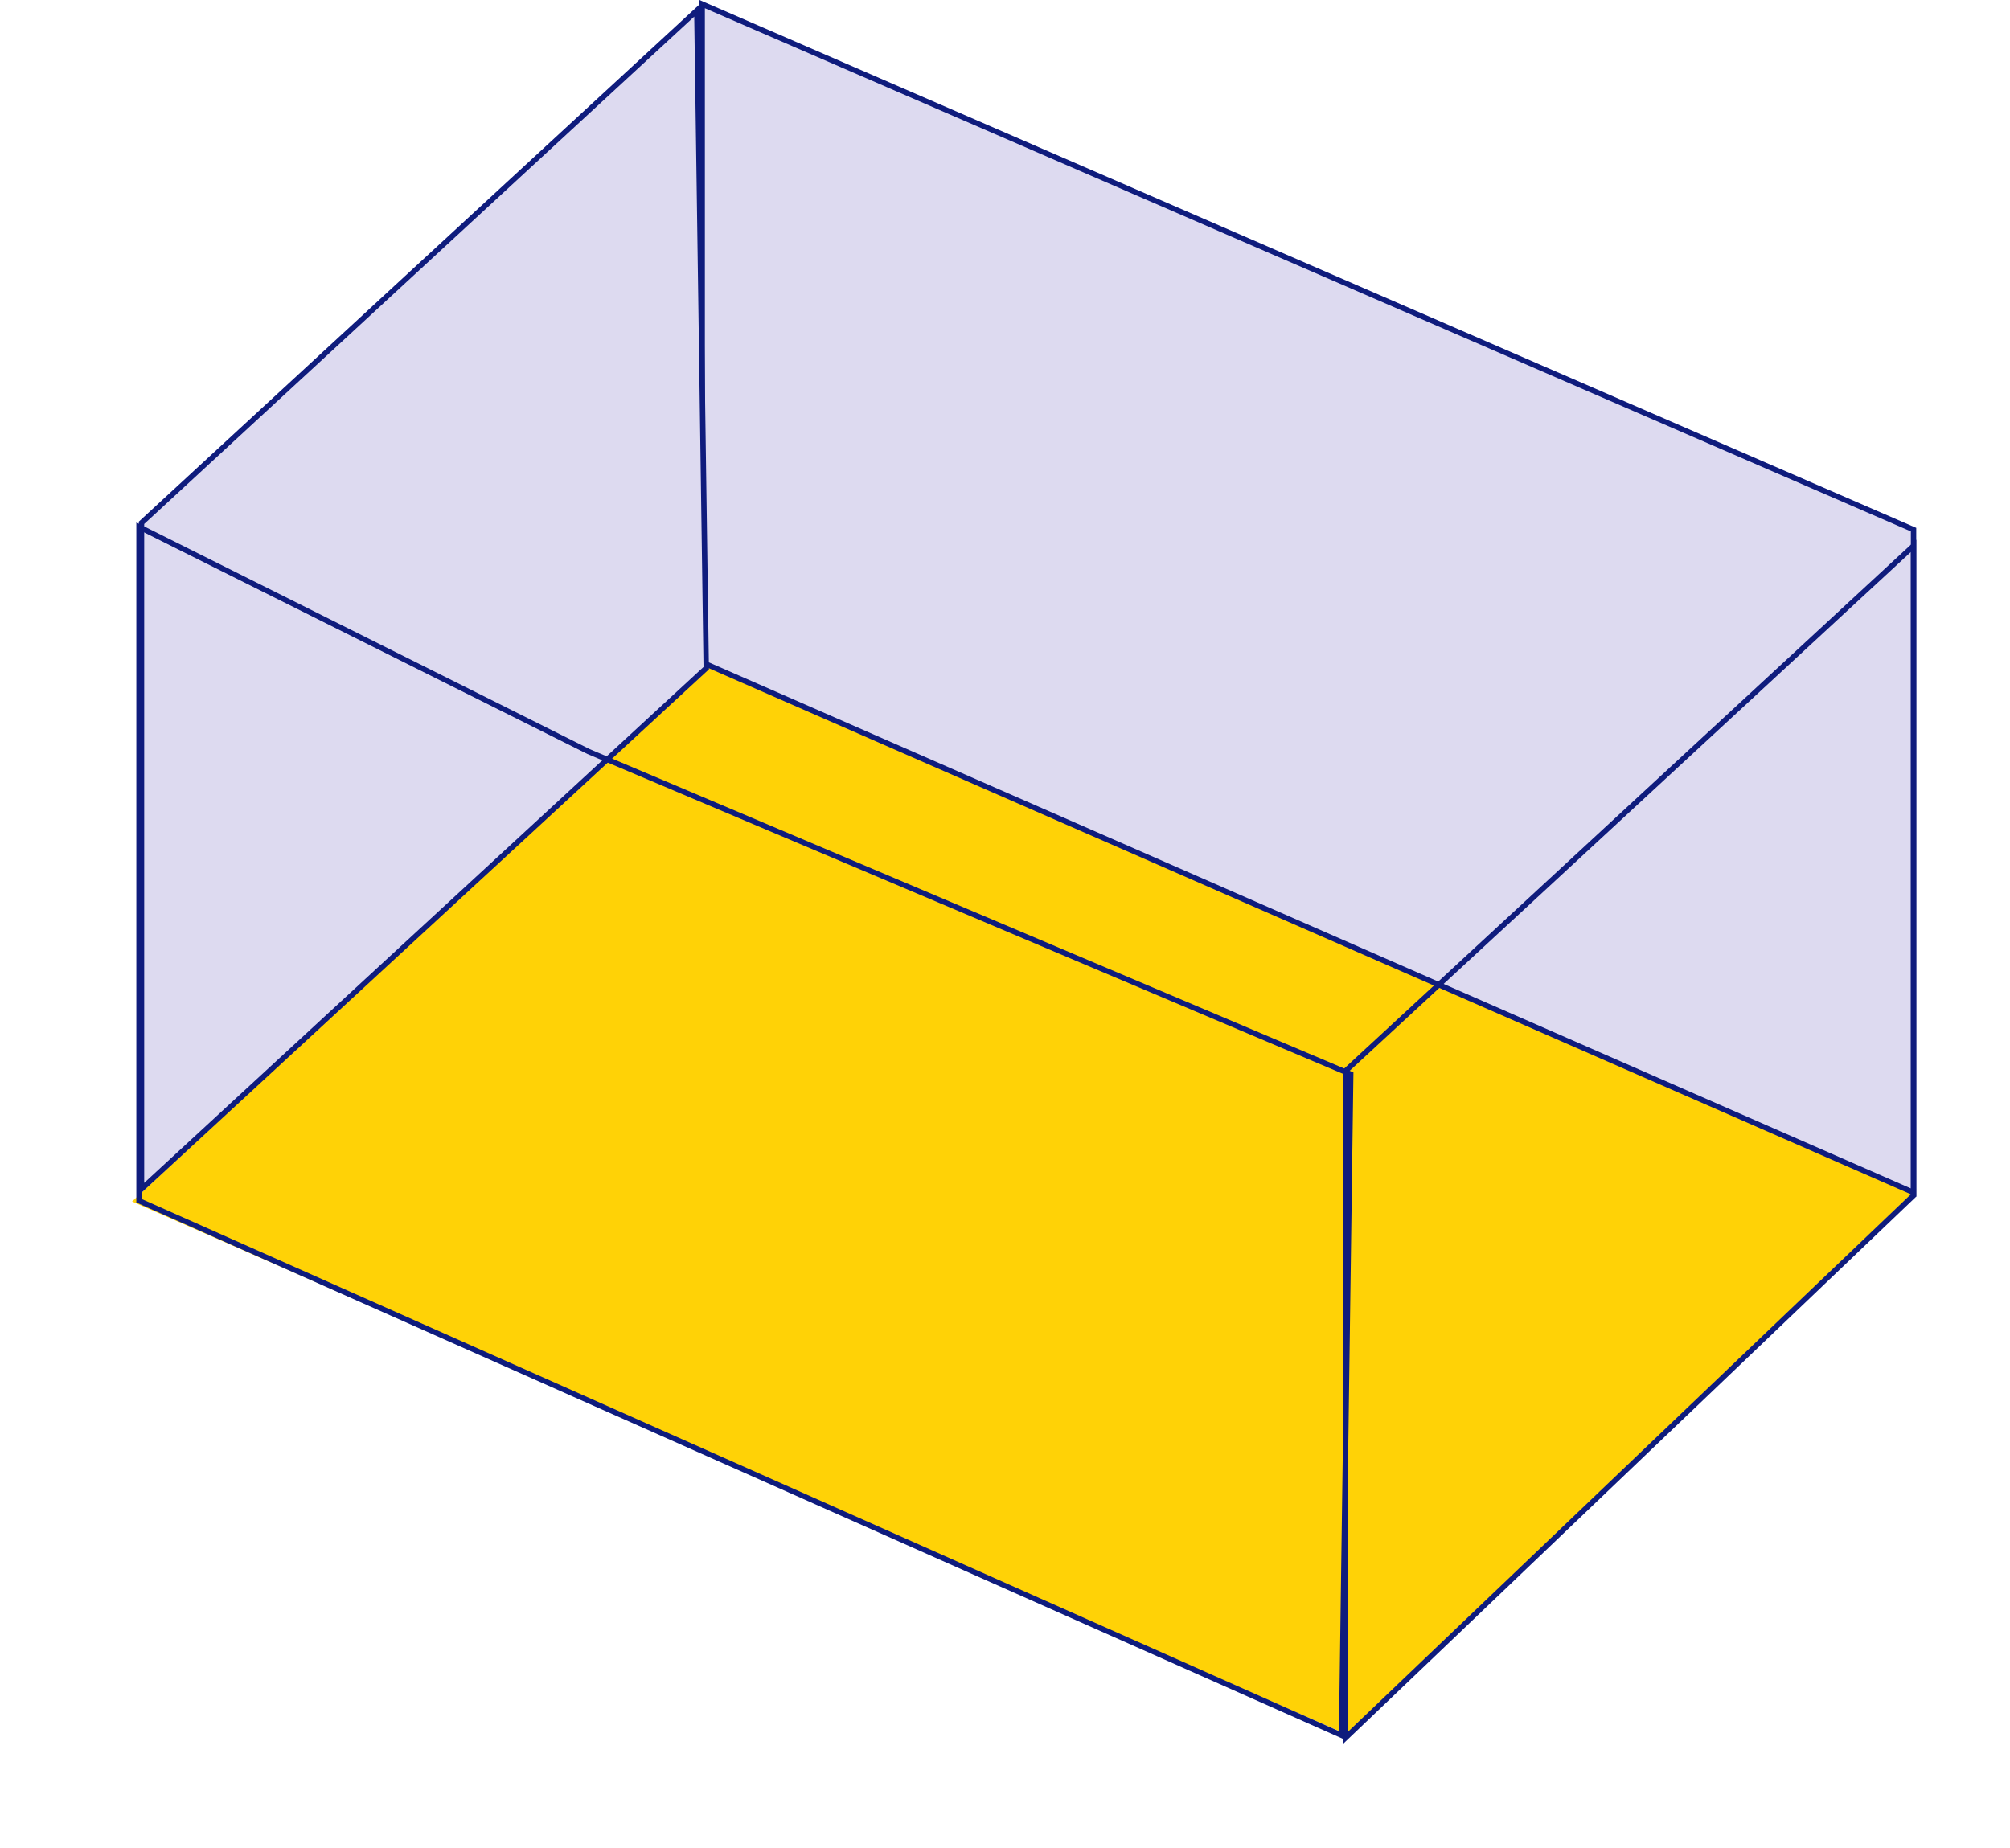 <svg xmlns="http://www.w3.org/2000/svg" width="373.116" height="343.045" viewBox="0 0 373.116 343.045">
    <g id="Groupe_2" data-name="Groupe 2" transform="translate(-628 -249.265)">
        <g id="Groupe_1" data-name="Groupe 1" transform="translate(652.519 249.265)">
            <path id="Tracé_8387" data-name="Tracé 8387" d="M-20089.461,4638.906l225.359,98.9,105.848-101.118-223.145-98.49Z" transform="translate(20089.461 -4415.824)" fill="#FFD206"></path>
            <g id="Tracé_8389" data-name="Tracé 8389" transform="translate(20194.559 -4570.923)" fill="#dddaf0">
                <path d="M -19863.865 4792.337 L -20088.734 4693.903 L -20088.734 4571.686 L -20003.758 4608.555 L -19863.865 4669.259 L -19863.865 4792.337 Z" stroke="none"></path>
                <path d="M -20088.234 4572.447 L -20088.234 4693.577 L -19864.365 4791.573 L -19864.365 4669.587 L -20003.957 4609.014 L -20088.234 4572.447 M -20089.234 4570.923 L -20003.559 4608.097 L -19863.365 4668.931 L -19863.365 4793.102 L -20089.234 4694.23 L -20089.234 4570.923 Z" stroke="none" fill="#0f1c7d"></path>
            </g>
            <g id="Tracé_8390" data-name="Tracé 8390" transform="translate(20238.236 -4471.081)" fill="none">
                <path d="M-19907.037,4571.285l-106.43,98.4v125.208l106.43-101.648Z" stroke="none"></path>
                <path d="M -19908.037 4573.572 L -20012.467 4670.123 L -20012.467 4792.556 L -19908.037 4692.817 L -19908.037 4573.572 M -19907.037 4571.285 L -19907.037 4693.245 L -20013.467 4794.894 L -20013.467 4669.685 L -19907.037 4571.285 Z" stroke="none" fill="#0f1c7d"></path>
            </g>
            <g id="Tracé_8391" data-name="Tracé 8391" transform="translate(20013.957 -4570.731)" fill="#dddaf0">
                <path d="M -20012.209 4791.499 L -20012.209 4667.798 L -19909.123 4572.686 L -19907.381 4694.786 L -20012.209 4791.499 Z" stroke="none"></path>
                <path d="M -19909.607 4573.812 L -20011.709 4668.018 L -20011.709 4790.357 L -19907.883 4694.57 L -19909.607 4573.812 M -19908.639 4571.559 L -19906.877 4695.002 L -20012.709 4792.64 L -20012.709 4667.58 L -19908.639 4571.559 Z" stroke="none" fill="#0f1c7d"></path>
            </g>
            <g id="Tracé_8388" data-name="Tracé 8388" transform="translate(20089.311 -4472.854)" fill="none">
                <path d="M-20088.523,4569.863l84.182,42.089,141.75,60.014-1.713,123.844-224.219-99.685Z" stroke="none"></path>
                <path d="M -20087.523 4571.481 L -20087.523 4695.476 L -19865.283 4794.281 L -19863.602 4672.625 L -20004.789 4612.847 L -20087.523 4571.481 M -20088.523 4569.863 L -20004.342 4611.953 L -19862.592 4671.966 L -19864.305 4795.811 L -20088.523 4696.126 L -20088.523 4569.863 Z" stroke="none" fill="#0f1c7d"></path>
            </g>
        </g>
        <!--line id="Ligne_1" data-name="Ligne 1" y2="120.16" transform="translate(629.5 347.071)" fill="none" stroke="#707070" stroke-width="3"></line>
        <line id="Ligne_2" data-name="Ligne 2" x2="219.603" y2="98.851" transform="translate(644.89 492.092)" fill="none" stroke="#707070" stroke-width="3"></line>
        <line id="Ligne_3" data-name="Ligne 3" y1="100.627" x2="98.259" transform="translate(901.784 484.397)" fill="none" stroke="#707070" stroke-width="3"></line-->
    </g>
</svg>
